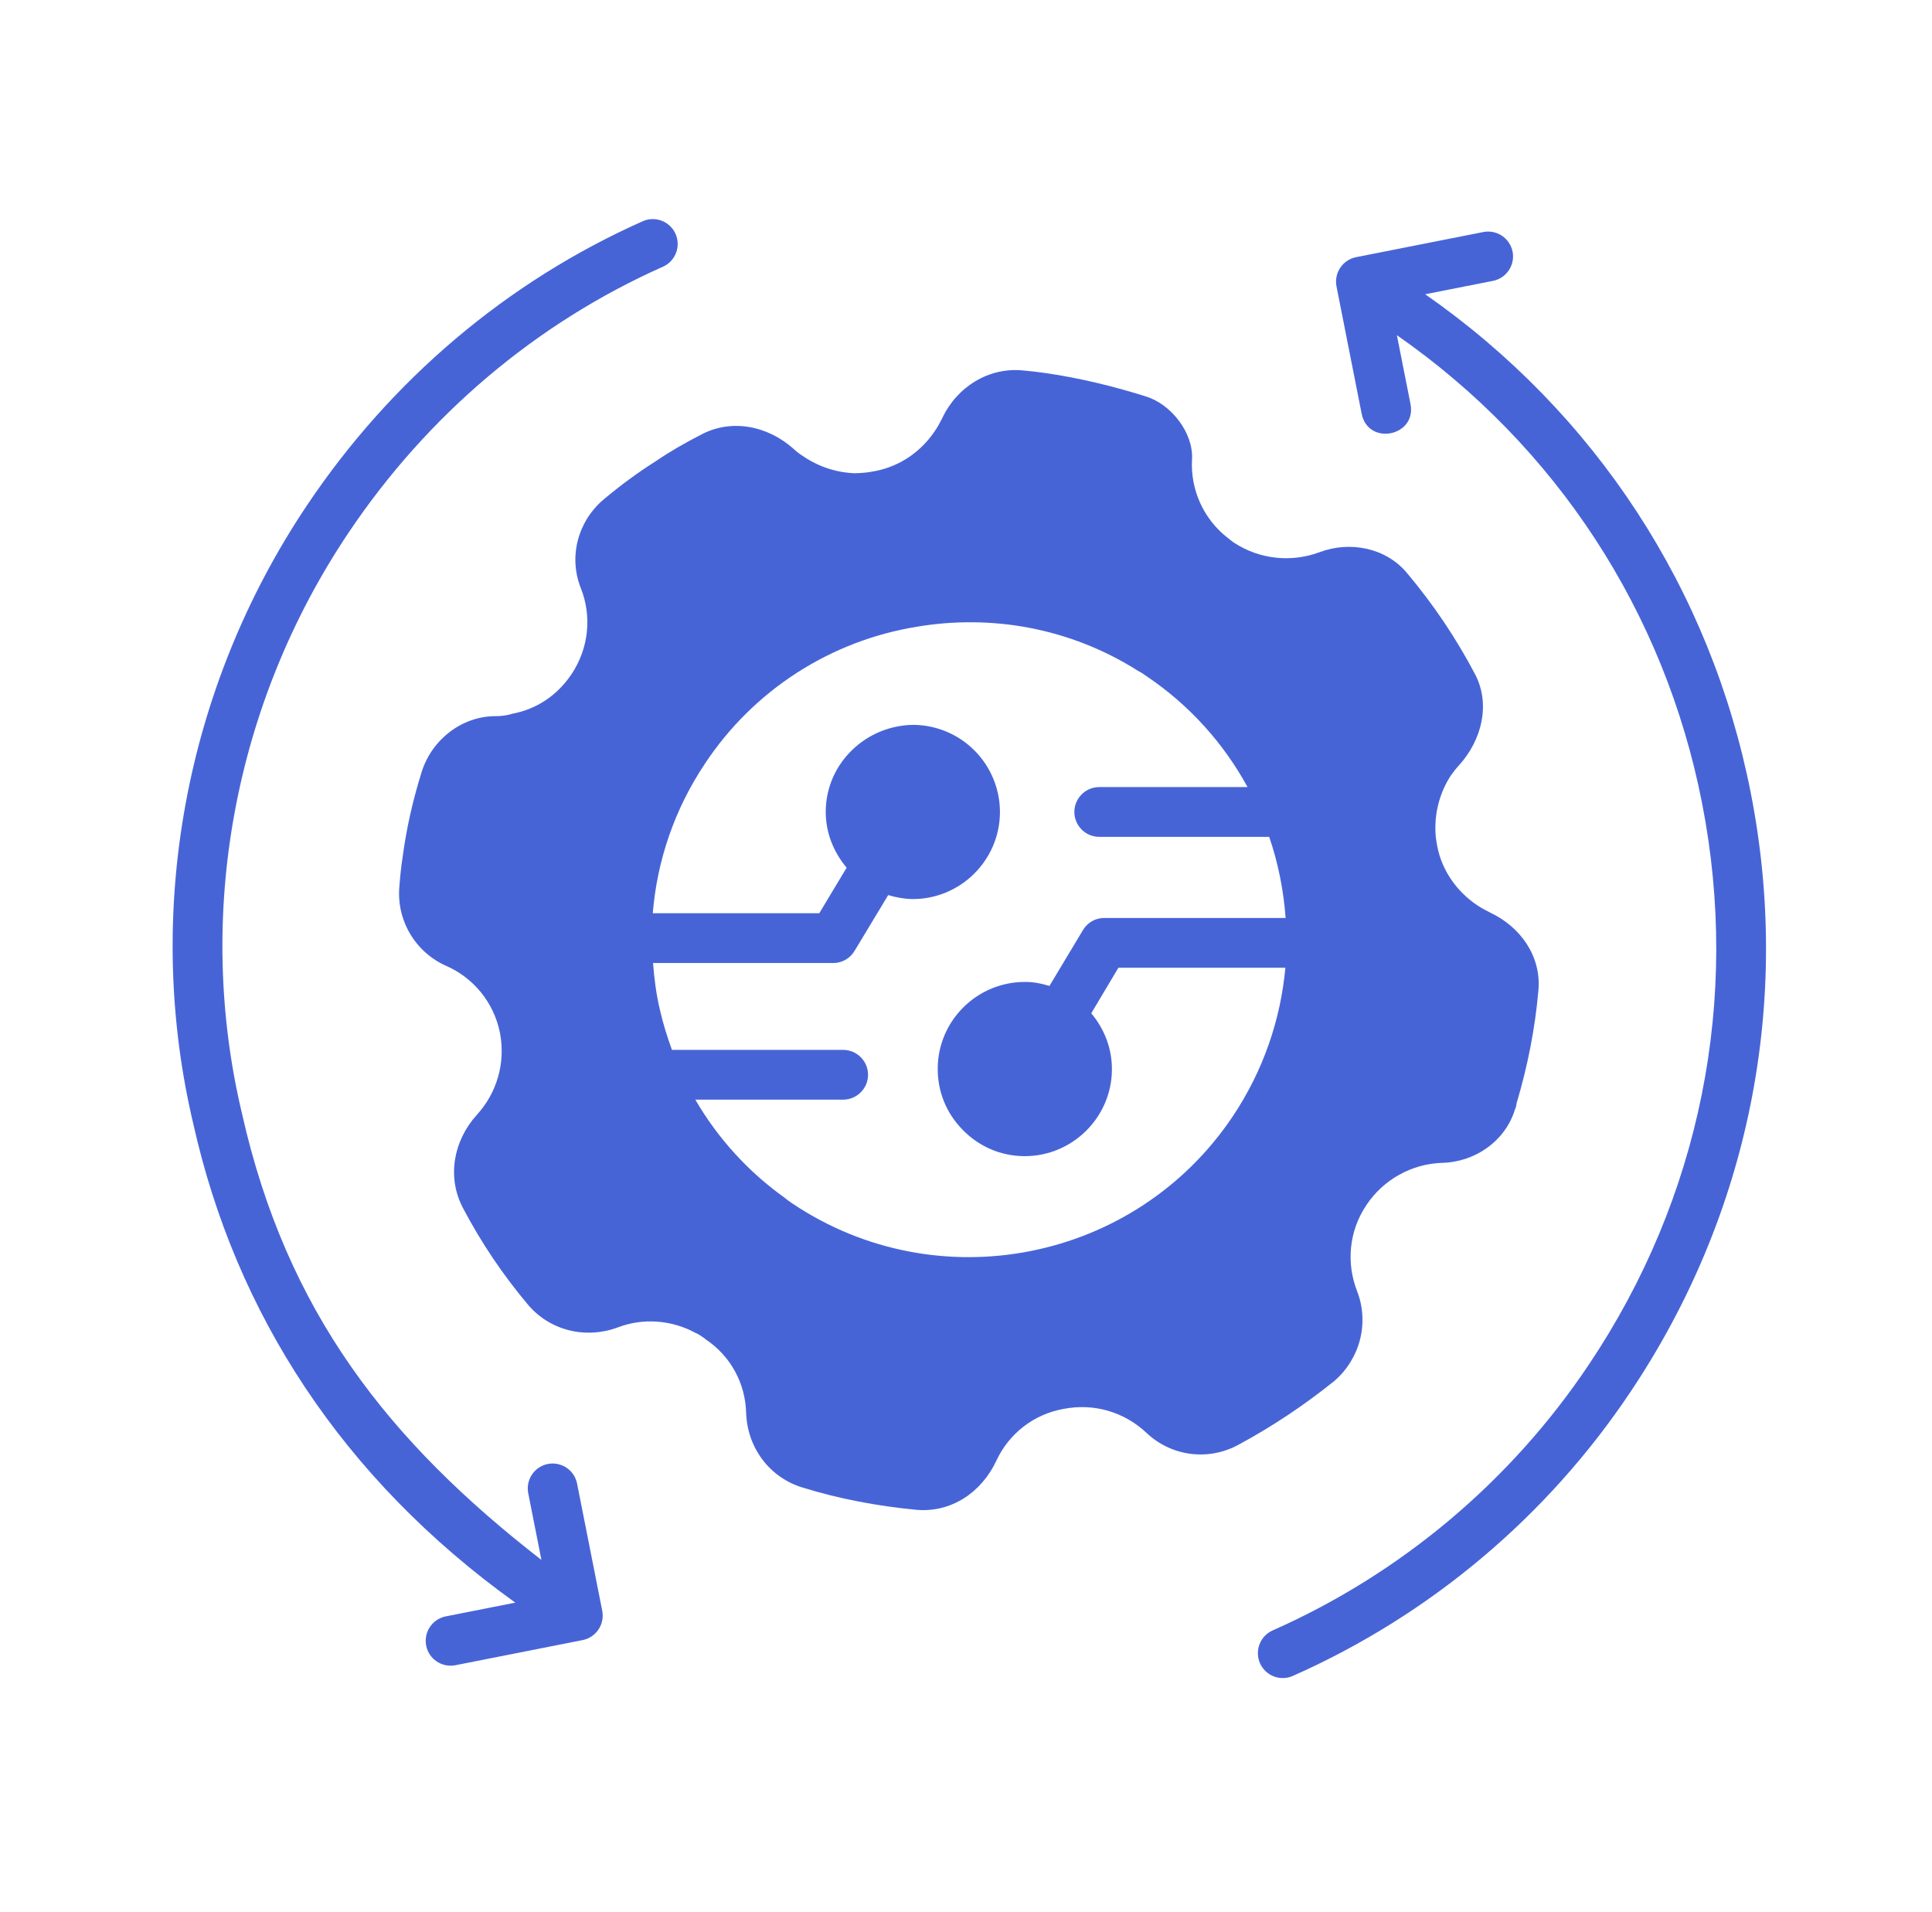 <svg width="97" height="96" viewBox="0 0 97 96" fill="none" xmlns="http://www.w3.org/2000/svg">
<path d="M87.906 39.832C85.896 29.592 80.104 20.732 71.555 14.773L74.959 14.101C75.633 13.967 76.075 13.309 75.942 12.632C75.877 12.307 75.686 12.021 75.41 11.837C75.135 11.653 74.798 11.585 74.473 11.649L68.086 12.911C67.76 12.975 67.474 13.167 67.29 13.442C67.106 13.718 67.038 14.056 67.102 14.381L68.364 20.768C68.692 22.406 71.136 21.903 70.817 20.282L70.133 16.827C78.135 22.4 83.569 30.709 85.454 40.313C87.385 50.149 85.37 60.154 79.783 68.492C75.86 74.36 70.351 78.994 63.898 81.854C63.595 81.988 63.357 82.237 63.238 82.547C63.118 82.856 63.127 83.2 63.261 83.503C63.395 83.806 63.644 84.043 63.953 84.163C64.263 84.282 64.607 84.274 64.91 84.139C71.795 81.088 77.673 76.144 81.859 69.883C87.817 60.992 89.963 50.32 87.906 39.832ZM27.504 73.498C27.179 73.563 26.893 73.754 26.709 74.029C26.524 74.305 26.457 74.642 26.521 74.967L27.183 78.316C19.518 72.364 14.395 65.89 12.147 55.896C9.786 45.962 11.735 35.34 17.491 26.757C21.458 20.837 26.929 16.212 33.309 13.379C33.604 13.24 33.833 12.991 33.946 12.685C34.06 12.379 34.05 12.041 33.918 11.743C33.786 11.445 33.542 11.21 33.239 11.089C32.936 10.968 32.598 10.97 32.297 11.095C25.484 14.119 19.646 19.053 15.415 25.366C9.271 34.524 7.195 45.864 9.713 56.458C11.837 65.913 17.154 74.205 25.872 80.46L22.38 81.15C22.055 81.214 21.769 81.406 21.585 81.681C21.401 81.956 21.333 82.294 21.397 82.619C21.53 83.294 22.185 83.733 22.865 83.602L29.253 82.34C29.928 82.205 30.369 81.547 30.237 80.87L28.973 74.481C28.908 74.156 28.717 73.871 28.442 73.686C28.166 73.502 27.829 73.434 27.504 73.498Z" fill="#4764D7"/>
<path d="M68.133 64.816C67.596 63.429 67.708 61.83 68.608 60.493C69.027 59.866 69.588 59.348 70.246 58.981C70.904 58.613 71.641 58.408 72.394 58.381C74.055 58.344 75.567 57.294 76.055 55.72C76.105 55.607 76.129 55.52 76.142 55.395C76.704 53.508 77.079 51.597 77.242 49.685C77.379 48.011 76.342 46.536 74.83 45.824C74.605 45.712 74.38 45.587 74.168 45.45C73.181 44.787 72.394 43.738 72.156 42.463C72.131 42.288 72.094 42.139 72.081 41.951C71.994 40.864 72.281 39.777 72.856 38.915C72.981 38.74 73.118 38.565 73.268 38.403C74.393 37.153 74.843 35.367 74.068 33.867C73.118 32.056 71.969 30.344 70.632 28.757C69.582 27.508 67.796 27.145 66.259 27.72C64.885 28.232 63.285 28.12 61.936 27.233C61.836 27.158 61.749 27.095 61.661 27.02C61.056 26.555 60.574 25.949 60.258 25.254C59.942 24.559 59.802 23.797 59.849 23.035C59.912 21.723 58.8 20.298 57.55 19.911C57.176 19.786 56.813 19.686 56.426 19.574C54.652 19.074 52.828 18.724 51.366 18.599C49.642 18.424 48.042 19.424 47.305 20.998C47.193 21.223 47.068 21.448 46.93 21.648C46.268 22.635 45.231 23.397 43.957 23.647L43.882 23.659C43.544 23.734 43.232 23.747 42.92 23.759C42.01 23.727 41.127 23.441 40.371 22.935C40.196 22.822 40.008 22.697 39.858 22.547C38.547 21.373 36.722 20.998 35.173 21.835C34.398 22.235 33.649 22.66 32.937 23.147C32.025 23.722 31.162 24.359 30.325 25.059C29.026 26.146 28.526 27.932 29.163 29.532C29.713 30.919 29.576 32.53 28.689 33.855C27.964 34.929 26.927 35.604 25.74 35.829C25.477 35.916 25.178 35.954 24.878 35.954C23.185 35.954 21.675 37.136 21.167 38.765C20.73 40.164 20.405 41.589 20.217 43.013C20.142 43.488 20.092 43.975 20.055 44.462C19.972 45.294 20.153 46.13 20.573 46.852C20.992 47.574 21.628 48.146 22.391 48.486C23.741 49.073 24.79 50.297 25.103 51.859L25.115 51.934C25.243 52.652 25.204 53.389 25 54.089C24.796 54.789 24.434 55.433 23.941 55.97C22.766 57.269 22.429 59.093 23.241 60.643C24.147 62.367 25.236 63.988 26.489 65.478C27.602 66.815 29.413 67.24 31.025 66.64C32.262 66.165 33.711 66.252 34.936 66.927C34.986 66.94 35.036 66.977 35.086 67.002L35.373 67.19L35.41 67.227C36.722 68.102 37.422 69.489 37.46 70.925C37.522 72.7 38.647 74.186 40.308 74.686C42.17 75.261 44.069 75.611 45.993 75.798C47.742 75.961 49.279 74.936 50.029 73.324C50.339 72.656 50.805 72.073 51.388 71.623C51.97 71.173 52.653 70.869 53.377 70.738C54.939 70.426 56.464 70.9 57.563 71.938C58.166 72.509 58.933 72.876 59.757 72.986C60.58 73.095 61.417 72.943 62.148 72.55C63.848 71.638 65.459 70.563 66.984 69.339C68.283 68.227 68.758 66.415 68.133 64.816ZM48.33 56.719C49.142 57.556 50.229 58.031 51.403 58.044H51.453C53.84 58.044 55.801 56.107 55.826 53.721C55.839 52.634 55.439 51.647 54.789 50.872L56.151 48.586H64.535C64.297 51.172 63.435 53.746 61.886 56.057C57.001 63.341 47.105 65.316 39.796 60.43C39.659 60.33 39.534 60.255 39.409 60.143C37.575 58.837 36.041 57.154 34.911 55.208H42.332C43.02 55.208 43.582 54.645 43.582 53.958C43.582 53.271 43.02 52.709 42.332 52.709H33.736C33.499 52.047 33.286 51.384 33.136 50.71C32.949 49.935 32.849 49.148 32.787 48.348H41.845C42.282 48.348 42.682 48.111 42.907 47.736L44.594 44.937C44.969 45.05 45.368 45.125 45.781 45.137H45.831C48.217 45.137 50.179 43.2 50.204 40.814C50.216 39.655 49.767 38.538 48.957 37.709C48.146 36.879 47.04 36.406 45.881 36.391C43.494 36.404 41.483 38.303 41.458 40.714C41.445 41.801 41.858 42.788 42.507 43.563L41.133 45.849H32.774C32.987 43.238 33.849 40.639 35.41 38.315C36.611 36.505 38.174 34.962 39.999 33.784C41.825 32.605 43.874 31.817 46.018 31.468C49.767 30.831 53.727 31.518 57.138 33.68C57.288 33.755 57.401 33.83 57.538 33.93C59.737 35.404 61.449 37.341 62.636 39.515H55.189C54.502 39.515 53.94 40.077 53.94 40.764C53.94 41.451 54.502 42.014 55.189 42.014H63.723C64.172 43.325 64.447 44.7 64.547 46.087H55.439C55.002 46.087 54.602 46.312 54.377 46.686L52.69 49.498C52.315 49.385 51.916 49.298 51.503 49.298H51.453C49.067 49.298 47.105 51.222 47.08 53.621C47.068 54.783 47.505 55.882 48.33 56.719Z" fill="#4764D7"/>
</svg>
